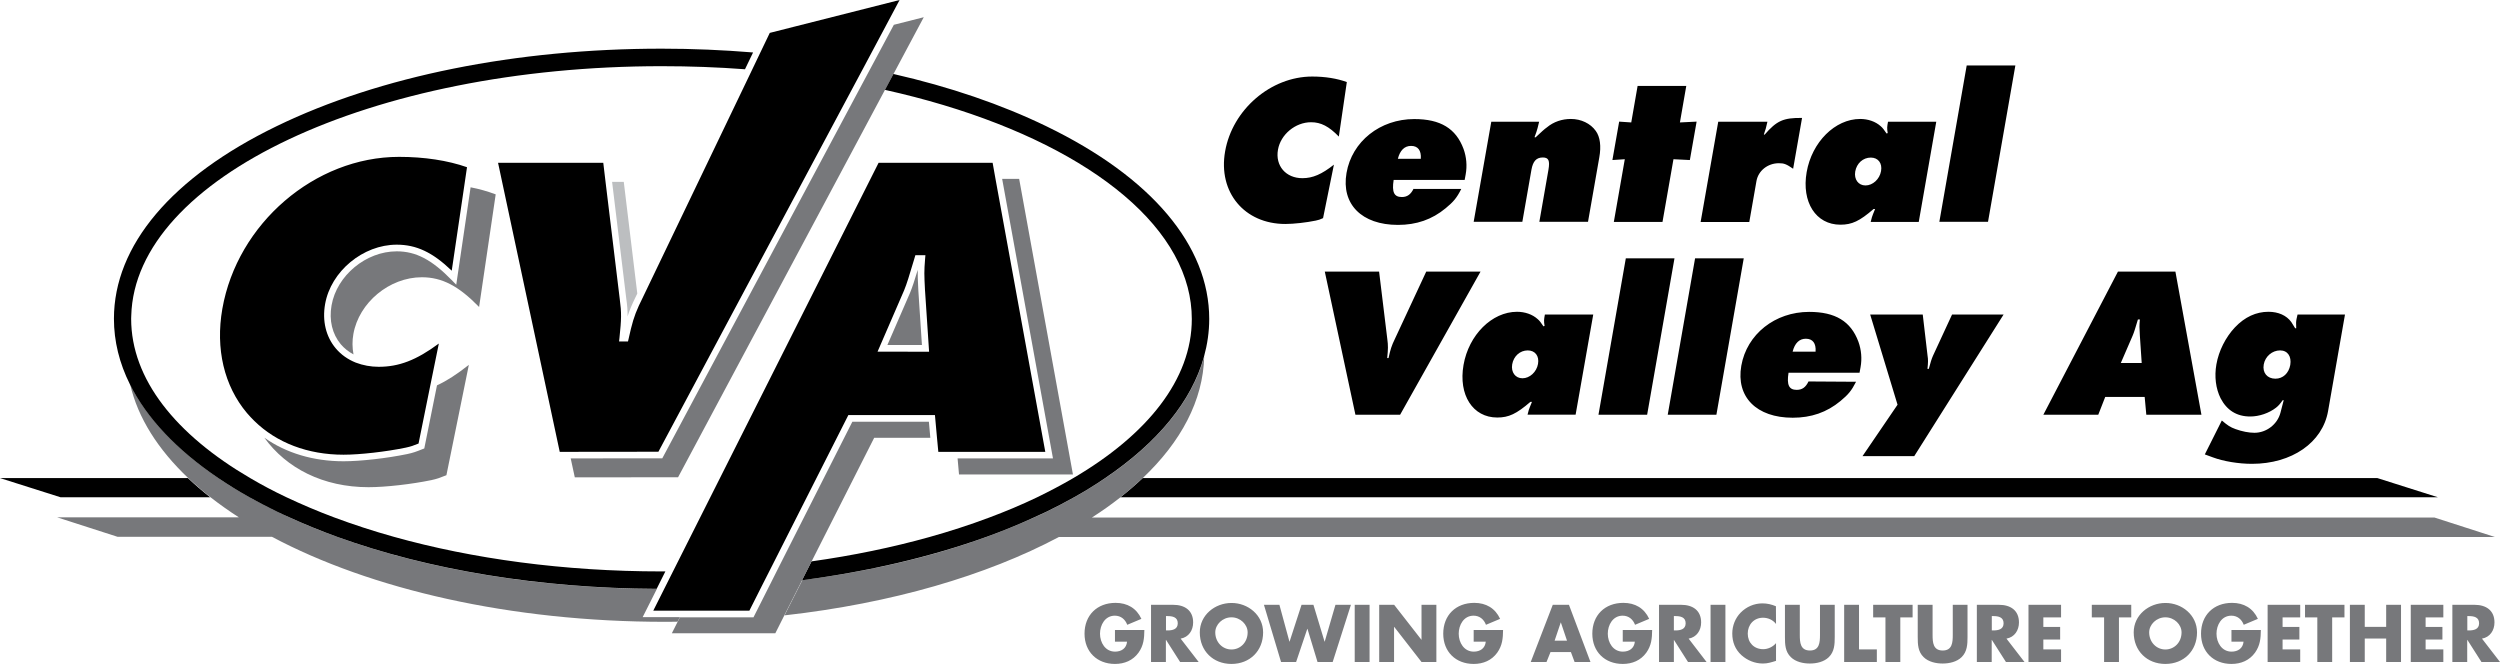 <?xml version="1.0" encoding="utf-8"?>
<!-- Generator: Adobe Illustrator 22.1.0, SVG Export Plug-In . SVG Version: 6.00 Build 0)  -->
<svg version="1.2" baseProfile="tiny" id="Layer_1" xmlns="http://www.w3.org/2000/svg" xmlns:xlink="http://www.w3.org/1999/xlink"
	 x="0px" y="0px" viewBox="0 0 2440 648" xml:space="preserve">
<path d="M2379.3,485.3l-59-18.7H1115.2c-6.9,6.6-14.2,12.8-21.7,18.7H2379.3z M0,466.6l59,18.7h146.1c-7.5-5.9-14.7-12.1-21.7-18.7
	H0z"/>
<path fill="#77787B" d="M872.4,24.2l-23,43l-8.4,15.7L646.4,447.3l-89.4,0.1l4,18.5l100.8-0.1l202-378.2l8.3-15.5l29.5-55.3
	L872.4,24.2z"/>
<path fill="#BCBEC0" d="M612.5,308.8c1.9-6,4.2-11.4,7.7-18.6l1.8-3.7l-13.2-109h-11.4l13.8,113.7
	C612.2,298.1,612.6,303.2,612.5,308.8"/>
<path d="M751.3,32.1l-9.5,19.8L734,68.2L626.1,293c-0.9,1.9-1.8,3.7-2.6,5.4c-4.7,10.3-6.7,17.4-10,32.4l-0.6,2.5h-8.7l0.4-3.5
	c1.9-18.1,2.1-24.4,0.3-37.7L591,177.4l-2.2-18.5H486.1L546.3,441l9.4,0l86.9-0.1L834.5,81.6l8.4-15.7L864,26.3l14-26.3L751.3,32.1z
	"/>
<path fill="#77787B" d="M627.2,602.4l13.9-27.6c-113.8-0.5-222.1-18.2-312-50.8c-15.8-5.7-31.3-12-46.5-19
	c-4.2-1.9-8.4-3.8-12.4-5.8c-9.1-4.4-18-9.1-26.8-14c-10.4-5.8-20.5-12-30.3-18.7c-40.6-27.5-69.7-58.4-86.1-91.4
	c7.6,32.7,27.2,63.5,56.6,91.4c6.9,6.6,14.2,12.8,21.7,18.7c9,7,18.3,13.6,27.8,19.7H55.7l59,19h150.7c96,51.1,232.5,83,383.9,83
	c4,0,8-0.1,12-0.1l2.3-4.5H627.2z M2435,524.1l-59-19H1065.7c9.6-6.1,18.9-12.7,27.8-19.7c7.5-5.9,14.7-12.1,21.7-18.7
	c37.5-35.5,59-75.8,60.1-118.6c-12,43.2-45,83.7-96.6,118.6c-9.8,6.6-19.9,12.9-30.3,18.7c-8.8,4.9-17.8,9.6-26.8,14
	c-4.1,2-8.3,3.9-12.4,5.7c-15.3,7-30.8,13.3-46.5,19c-54.1,19.6-114.9,33.8-179.6,42.1l-17.4,34.4c104.4-11.7,197.1-38.9,267.8-76.5
	L2435,524.1L2435,524.1z"/>
<path d="M962.5,524.1c15.8-5.7,31.3-12,46.5-19c4.2-1.9,8.4-3.8,12.4-5.7c9.1-4.4,18-9.1,26.8-14c10.4-5.8,20.5-12,30.3-18.7
	c51.6-34.9,84.7-75.4,96.6-118.6c3.3-12.1,5.1-24.3,5.1-36.8c0-71.6-56.4-138.4-158.8-188c-44.1-21.4-94.6-38.6-149.4-51.1
	l-8.3,15.5c157.9,35.1,272.7,107,295.4,192.5c2.7,10.2,4.1,20.6,4.1,31.2c0,58.9-43.5,113-116,155.4c-11.5,6.7-23.3,12.9-35.3,18.7
	c-15.2,7.3-30.8,13.8-46.6,19.7c-19.2,7.2-38.7,13.5-58.4,19c-35.8,10-74.3,18-114.9,23.7l-9.3,18.4
	C847.5,557.8,908.3,543.6,962.5,524.1 M645.8,64.6c27.7,0,54.8,1,81.3,3l7.9-16.4c-29.2-2.4-59-3.7-89.2-3.7
	c-141.8,0-275.2,26.8-375.7,75.6c-102.5,49.7-158.9,116.5-158.9,188c0,21.9,5.3,43.4,15.6,64c16.4,33,45.5,63.9,86.1,91.4
	c9.8,6.6,19.9,12.9,30.3,18.7c8.8,4.9,17.8,9.6,26.8,14c4.1,2,8.3,3.9,12.4,5.7c15.3,7,30.8,13.3,46.5,19
	c89.9,32.5,198.1,50.3,312,50.8l8.5-17c-1.3,0-2.6,0-3.8,0c-95.2,0-184.5-12.3-261.3-33.8c-20.4-5.7-39.9-12.1-58.4-19
	c-15.8-5.9-31.3-12.5-46.6-19.7c-12-5.7-23.8-11.9-35.3-18.7c-72.5-42.4-116-96.5-116-155.4c0-1,0.1-1.9,0.1-2.9
	C131.6,173.7,362.5,64.6,645.8,64.6"/>
<path fill="#77787B" d="M896.3,283.5c-0.5-10.2-0.7-14.8-0.6-20.1c-3.2,10.6-5.1,16.5-7.5,22.4l-22.1,50.9h33.7L896.3,283.5z
	 M994.7,174.6h-16.6l49.6,272.8h-93.1l1.4,15.7h111.2L994.7,174.6z M831.9,411.6L761,551.7l-9.1,18.1l-16.5,32.7h-71.8l-2.3,4.5
	l-5.6,11.1h101l8.8-17.5l17.4-34.4l9.3-18.4l61-120.5H908l-1.4-15.7L831.9,411.6z"/>
<path d="M971.6,174.6l-2.8-15.7H857.5L656.8,557.8l-8.6,17.1L637.6,596h93.8l12.9-25.6l9.1-17.9L828,405.1h84.5l2,22.1l1.3,13.8
	h104.4L971.6,174.6z M856.5,343.2l25.9-59.8c2.8-6.8,4.9-14,9.6-29.6l1.4-4.7h9.8l-0.3,3.5c-1,12.9-0.9,14.6-0.1,30.7l0.1,1.3
	l3.9,58.7L856.5,343.2z"/>
<path fill="#77787B" d="M414.1,437.7l-1.6,0.6c-6.5,2.6-9.1,3.6-15.2,4.9c-19.9,4.1-45.4,7-62,7c-29.4,0-56-8-77.3-23
	c21.5,29.8,57.4,48.3,101.7,48.3c16.9,0,42.5-3,61.3-6.9c5.9-1.3,8.2-2.2,14.7-4.8l21.9-107.7c-11.5,9.1-21.5,15.6-31.1,20
	L414.1,437.7z M459.3,182.8l-14,95.1l-4.5-4.6c-19.4-19.9-34.9-28-53.6-28c-30,0-58.5,23.6-63.6,52.7c-2.6,14.6,0.7,28,9,38
	c3.5,4.1,7.7,7.4,12.4,9.9c-1.2-6.6-1.3-13.3-0.1-19.9c5.4-30.7,35.2-55.4,66.8-55.4c19.9,0,36.1,8.7,55.9,29l16.2-109.9
	C475.8,186.7,467.6,184.4,459.3,182.8"/>
<path d="M389.5,153.1c-82.2,0-157.9,65.1-172.5,148.3c-6.8,39,1.7,75.2,24,101.7c2.3,2.7,4.7,5.2,7.2,7.7c21.8,21.4,52.3,33,87.1,33
	c15.9,0,41.5-2.9,60.7-6.9c5.1-1.1,7.3-1.9,12.5-4l10.9-53.9l8.9-43.7c-22,16.3-39,22.7-58.7,22.7c-7.7,0-15.3-1.4-22.4-4.1
	c-7.7-3.1-14.3-7.7-19.5-13.9c-9.6-11.4-13.3-26.8-10.4-43.2c5.6-32,37-58,69.9-58c19.1,0,35,7.4,53.7,25.4l12.2-82.6l2.7-18.4
	C437,156.6,414.2,153.1,389.5,153.1 M1284.2,215.3c-9.1,1.9-21.5,3.3-29.7,3.3c-40,0-65.8-31-58.8-70.8c7.1-40.8,44.6-73.1,85-73.1
	c12.6,0,24.4,1.9,33.8,5.4l-7.8,53.2c-9.6-9.9-17.4-14-27.1-14c-15.3,0-29.7,11.9-32.3,26.8c-2.8,15.7,7.7,27.8,23.8,27.8
	c10.2,0,18.9-3.8,30.8-13.2l-10.6,52.2C1288.2,214.3,1287.1,214.7,1284.2,215.3 M1364.3,155c2.1-8.2,6.4-12.6,12.9-12.6
	c6.7,0,10.1,4.4,9.5,12.6H1364.3z M1379.7,184.1c-2.7,5.6-6.2,8.2-11.5,8.2c-7.5,0-9.9-4.6-8-16.7h69.3l1-5.4
	c1.5-8.3,0.8-16.9-2.1-24.9c-7.4-19.9-22.5-29.1-48.1-29.1c-33.3,0-60.8,21.8-66.1,52.6c-5.3,30.4,14.8,50.7,50.2,50.7
	c18,0,33.2-5.2,46.6-16.3c7.6-6.3,10.8-10,15.2-18.8H1379.7z M1455.5,118.8h46.7l-1.5,6.1c-0.6,2.5-1.4,4.6-3,9l1,0.2
	c5.8-5.4,8.5-8,11.1-9.8c6.6-5.5,14.8-8.2,23.4-8.2c10,0,19.1,4.4,24.3,11.7c4.2,5.8,5.4,14.9,3.4,25.9l-11,62.8h-47.5l8.9-50.9
	c1.5-8.8,0.2-11.9-5.5-11.9c-6.3,0-9.6,3.6-11.1,11.9l-8.9,50.9h-47.5L1455.5,118.8z M1585.8,155.4l-12.1,0.8l6.6-37.5l11.8,0.8
	l6.2-35.6h47.5l-6.2,35.6l16.3-0.8l-6.6,37.5l-16-0.8l-10.7,61.2h-47.5L1585.8,155.4z M1677,118.8h48l-1.6,6.7l-0.9,2.7l-1,3.2h0.8
	c11.8-13.6,18.2-16.5,36.5-16.3l-8.7,49.6c-6.7-4.6-8.9-5.4-13.9-5.4c-10.9,0-20.1,7.3-21.9,17.4l-7,40h-47.5L1677,118.8z
	 M1820.7,181c-6.9,0-11.3-5.9-10-13.6c1.4-8,7.6-13.6,15.2-13.6c7.1,0,11.4,5.4,10,13.2C1834.5,174.9,1827.8,181,1820.7,181
	 M1842.7,118.8c-0.9,5-1.1,6.1-0.3,11.1l-1.1,0.4c-2.3-3.5-4-5.7-5.7-7.1c-5.1-4.6-12.4-7.1-20.1-7.1c-24.5,0-47.1,22.6-52.2,51.9
	c-5.1,29.3,9,51.3,32.9,51.3c11.3,0,18.8-3.5,32.4-15.3h1.5c-1.8,4.4-2.5,6.1-3.1,8l-1.2,4.6h46.9l17.1-97.8L1842.7,118.8
	L1842.7,118.8z M1919.5,63.9h47.5l-26.7,152.6h-47.5L1919.5,63.9z M1346,265.1l8,65.7c0.9,6.7,0.8,9.8-0.1,18.7h1.3
	c1.9-8.6,2.9-11.9,6.2-18.7l30.6-65.7h53l-78.5,139.7h-43.6L1293,265.1H1346z M1485.9,369.2c-6.9,0-11.3-5.9-10-13.6
	c1.4-8,7.6-13.6,15.2-13.6c7.1,0,11.4,5.4,10,13.2C1499.7,363.1,1493,369.2,1485.9,369.2 M1507.8,307c-0.9,5-1.1,6.1-0.3,11.1
	l-1.1,0.4c-2.3-3.6-4-5.7-5.7-7.1c-5.1-4.6-12.4-7.1-20.1-7.1c-24.5,0-47.1,22.6-52.2,51.9c-5.1,29.3,9,51.3,32.9,51.3
	c11.3,0,18.8-3.6,32.4-15.3h1.5c-1.8,4.4-2.5,6.1-3.1,7.9l-1.2,4.6h46.9L1555,307L1507.8,307z M1586.8,252.1h47.5l-26.7,152.7h-47.5
	L1586.8,252.1z M1654.4,252.1h47.5l-26.7,152.7h-47.5L1654.4,252.1z M1749.6,343.2c2.1-8.2,6.4-12.6,12.9-12.6
	c6.7,0,10.1,4.4,9.5,12.6H1749.6z M1765.1,372.3c-2.7,5.7-6.2,8.2-11.5,8.2c-7.5,0-9.9-4.6-8-16.7h69.3l1-5.4
	c1.5-8.3,0.8-16.9-2.1-24.9c-7.4-19.9-22.5-29.1-48.1-29.1c-33.3,0-60.8,21.8-66.2,52.6c-5.3,30.4,14.8,50.7,50.2,50.7
	c18,0,33.2-5.2,46.6-16.3c7.6-6.3,10.8-10.1,15.2-18.8L1765.1,372.3L1765.1,372.3z M1876.6,307l4.7,40.2c0.6,3.6,0.6,6.5-0.1,12.8
	h1.3c1.8-6.7,2.7-9.6,4.1-12.8l18.6-40.2h50.3l-87.2,138.2h-50.5L1852,395l-26.7-88H1876.6z M2069.9,354.3l11.6-26.8
	c1.5-3.5,2.5-7.1,5.1-15.7h1.9c-0.5,6.5-0.5,7.3,0,15.7l1.8,26.8H2069.9z M2054.7,387.4h38.5l1.6,17.4h53.8l-25.4-139.7h-56.1
	l-72.8,139.7h53.6L2054.7,387.4z M2220.8,369.6c-8,0-12.8-5.8-11.4-13.8c1.4-8,8.3-13.8,16-13.8c7.3,0,11.3,5.9,9.9,14.2
	C2233.8,364.4,2228.1,369.6,2220.8,369.6 M2151.9,443.5l7.9,2.9c10.2,3.8,24.9,6.3,38.1,6.3c38.9,0,68.9-20.7,74.3-51.5l16.5-94.2
	h-46.3l-1,4.4c-0.5,2.7-0.5,4-0.3,9h-1c-1.6-2.7-2.9-4.8-3.8-6.1c-4.7-6.5-12.7-10-22.3-10c-11.9,0-23.1,5-32.8,15.3
	c-9,9.6-15.7,22.8-18,36c-2.1,11.9-0.6,23.7,4.1,33.1c6.1,11.7,15.7,17.8,28.9,17.8c8.8,0,18.4-3.3,25.2-8.6
	c2.4-1.9,3.8-3.5,6.5-7.3h1l-3.2,12.3c-3,11.3-13.7,19.5-25.4,19.5c-5.4,0-12.1-1.3-18.4-3.6c-5.3-1.9-7.7-3.6-13.4-8.4
	L2151.9,443.5z"/>
<path fill="#77787B" d="M1116.9,614.9c-0.1,8.1-0.7,15.1-5.7,22.1c-5.5,7.6-13.7,11-23,11c-17.5,0-29.7-11.9-29.7-29.5
	c0-18.1,12.3-30.1,30.3-30.1c11.5,0,20.4,5.2,25.2,15.6l-13.8,5.8c-2-5.3-6.2-8.9-12.1-8.9c-9.6,0-14.5,9.1-14.5,17.6
	c0,8.7,5.2,17.5,14.7,17.5c6.3,0,11.1-3.3,11.7-9.7h-11.8v-11.4L1116.9,614.9z M1169.9,646.1h-18.1l-13.7-21.5h-0.2v21.5h-14.5
	v-55.8h21.7c11,0,19.4,5.3,19.4,17.2c0,7.7-4.3,14.4-12.2,15.8L1169.9,646.1z M1138,615.3h1.4c4.7,0,10.1-0.9,10.1-7
	c0-6.1-5.3-7-10.1-7h-1.4V615.3z M1232.8,617.2c0,18.1-13,30.8-30.9,30.8c-17.9,0-30.9-12.7-30.9-30.8c0-16.9,14.8-28.7,30.9-28.7
	C1218,588.4,1232.8,600.3,1232.8,617.2 M1186.1,617.2c0,9.6,7.1,16.7,15.8,16.7c8.7,0,15.8-7,15.8-16.7c0-7.7-7.1-14.7-15.8-14.7
	C1193.2,602.5,1186.1,609.5,1186.1,617.2 M1258.5,626.3h0.1l11.7-36h11.6l10.9,36h0.1l10.5-36h15.1l-17.8,55.8h-14.8l-9.8-32.3h-0.2
	l-10.9,32.3h-14.7l-16.7-55.8h15.1L1258.5,626.3z M1322.2,590.3h14.5v55.8h-14.5V590.3z M1346.2,590.3h14.5l26.6,34.1h0.1v-34.1
	h14.5v55.8h-14.5l-26.6-34.2h-0.2v34.2h-14.5V590.3z M1467,614.9c-0.1,8.1-0.7,15.1-5.7,22.1c-5.5,7.6-13.7,11-23,11
	c-17.5,0-29.7-11.9-29.7-29.5c0-18.1,12.3-30.1,30.3-30.1c11.5,0,20.4,5.2,25.2,15.6l-13.8,5.8c-2-5.3-6.2-8.9-12.1-8.9
	c-9.6,0-14.5,9.1-14.5,17.6c0,8.7,5.2,17.5,14.7,17.5c6.3,0,11.1-3.3,11.7-9.7h-11.8v-11.4L1467,614.9z M1513.3,636.4l-3.9,9.7H1494
	l21.5-55.8h15.8l21,55.8h-15.5l-3.6-9.7L1513.3,636.4z M1523.4,607.5h-0.1l-6,17.8h12.1L1523.4,607.5z M1612.5,614.9
	c-0.1,8.1-0.7,15.1-5.7,22.1c-5.5,7.6-13.7,11-23,11c-17.5,0-29.7-11.9-29.7-29.5c0-18.1,12.3-30.1,30.3-30.1
	c11.5,0,20.4,5.2,25.2,15.6l-13.8,5.8c-2-5.3-6.2-8.9-12.1-8.9c-9.6,0-14.5,9.1-14.5,17.6c0,8.7,5.2,17.5,14.7,17.5
	c6.3,0,11.1-3.3,11.7-9.7h-11.8v-11.4L1612.5,614.9z M1665.6,646.1h-18.1l-13.7-21.5h-0.1v21.5h-14.5v-55.8h21.7
	c11,0,19.4,5.3,19.4,17.2c0,7.7-4.3,14.4-12.2,15.8L1665.6,646.1z M1633.7,615.3h1.4c4.7,0,10.1-0.9,10.1-7c0-6.1-5.3-7-10.1-7h-1.4
	V615.3z M1669.5,590.3h14.5v55.8h-14.5V590.3z M1733.4,609c-3-4-7.8-6.1-12.7-6.1c-8.9,0-14.9,6.8-14.9,15.5
	c0,8.8,6.1,15.2,15.1,15.2c4.7,0,9.5-2.3,12.5-5.9V645c-4.8,1.5-8.3,2.6-12.8,2.6c-7.8,0-15.2-3-21-8.2c-6.1-5.6-8.9-12.8-8.9-21.1
	c0-7.6,2.9-15,8.2-20.4c5.6-5.7,13.2-9,21.2-9c4.7,0,8.9,1,13.2,2.8L1733.4,609z M1790.7,590.3v31.4c0,7.2-0.3,14.3-5.8,19.7
	c-4.7,4.6-12,6.2-18.5,6.2c-6.5,0-13.8-1.6-18.5-6.2c-5.6-5.4-5.8-12.5-5.8-19.7v-31.4h14.5v29.4c0,7.3,0.5,15.2,9.9,15.2
	c9.3,0,9.8-7.9,9.8-15.2v-29.4H1790.7z M1814.4,633.8h17.4v12.3h-31.9v-55.8h14.5V633.8z M1854.7,646.1h-14.5v-43.5h-12v-12.3h38.5
	v12.3h-12V646.1z M1920.3,590.3v31.4c0,7.2-0.3,14.3-5.8,19.7c-4.7,4.6-12,6.2-18.5,6.2c-6.5,0-13.8-1.6-18.5-6.2
	c-5.6-5.4-5.8-12.5-5.8-19.7v-31.4h14.5v29.4c0,7.3,0.5,15.2,9.9,15.2c9.3,0,9.8-7.9,9.8-15.2v-29.4L1920.3,590.3z M1975.9,646.1
	h-18.1l-13.7-21.5h-0.2v21.5h-14.5v-55.8h21.7c11,0,19.4,5.3,19.4,17.2c0,7.7-4.3,14.4-12.2,15.8L1975.9,646.1z M1944,615.3h1.4
	c4.7,0,10.1-0.9,10.1-7c0-6.1-5.3-7-10.1-7h-1.4V615.3z M1994.3,602.6v9.3h16.4v12.3h-16.4v9.6h17.3v12.3h-31.8v-55.8h31.8v12.3
	H1994.3z M2068.1,646.1h-14.5v-43.5h-12v-12.3h38.5v12.3h-12V646.1z M2144.3,617.2c0,18.1-13,30.8-30.9,30.8
	c-17.9,0-30.9-12.7-30.9-30.8c0-16.9,14.8-28.7,30.9-28.7C2129.5,588.4,2144.3,600.3,2144.3,617.2 M2097.6,617.2
	c0,9.6,7.1,16.7,15.8,16.7c8.7,0,15.8-7,15.8-16.7c0-7.7-7.1-14.7-15.8-14.7C2104.7,602.5,2097.6,609.5,2097.6,617.2 M2206.6,614.9
	c-0.1,8.1-0.7,15.1-5.7,22.1c-5.5,7.6-13.7,11-23,11c-17.5,0-29.7-11.9-29.7-29.5c0-18.1,12.3-30.1,30.3-30.1
	c11.5,0,20.4,5.2,25.2,15.6l-13.8,5.8c-2-5.3-6.2-8.9-12.1-8.9c-9.6,0-14.5,9.1-14.5,17.6c0,8.7,5.2,17.5,14.7,17.5
	c6.3,0,11.1-3.3,11.7-9.7h-11.8v-11.4L2206.6,614.9z M2227.8,602.6v9.3h16.4v12.3h-16.4v9.6h17.2v12.3h-31.8v-55.8h31.8v12.3H2227.8
	z M2276.2,646.1h-14.5v-43.5h-12v-12.3h38.5v12.3h-12V646.1z M2328.9,611.8v-21.5h14.5v55.8h-14.5v-22.9H2308v22.9h-14.5v-55.8h14.5
	v21.5H2328.9z M2367.4,602.6v9.3h16.4v12.3h-16.4v9.6h17.3v12.3h-31.8v-55.8h31.8v12.3L2367.4,602.6z M2440,646.1h-18.1l-13.7-21.5
	h-0.2v21.5h-14.5v-55.8h21.7c11,0,19.4,5.3,19.4,17.2c0,7.7-4.3,14.4-12.2,15.8L2440,646.1z M2408.1,615.3h1.4
	c4.7,0,10.1-0.9,10.1-7c0-6.1-5.3-7-10.1-7h-1.4V615.3z"/>
</svg>
